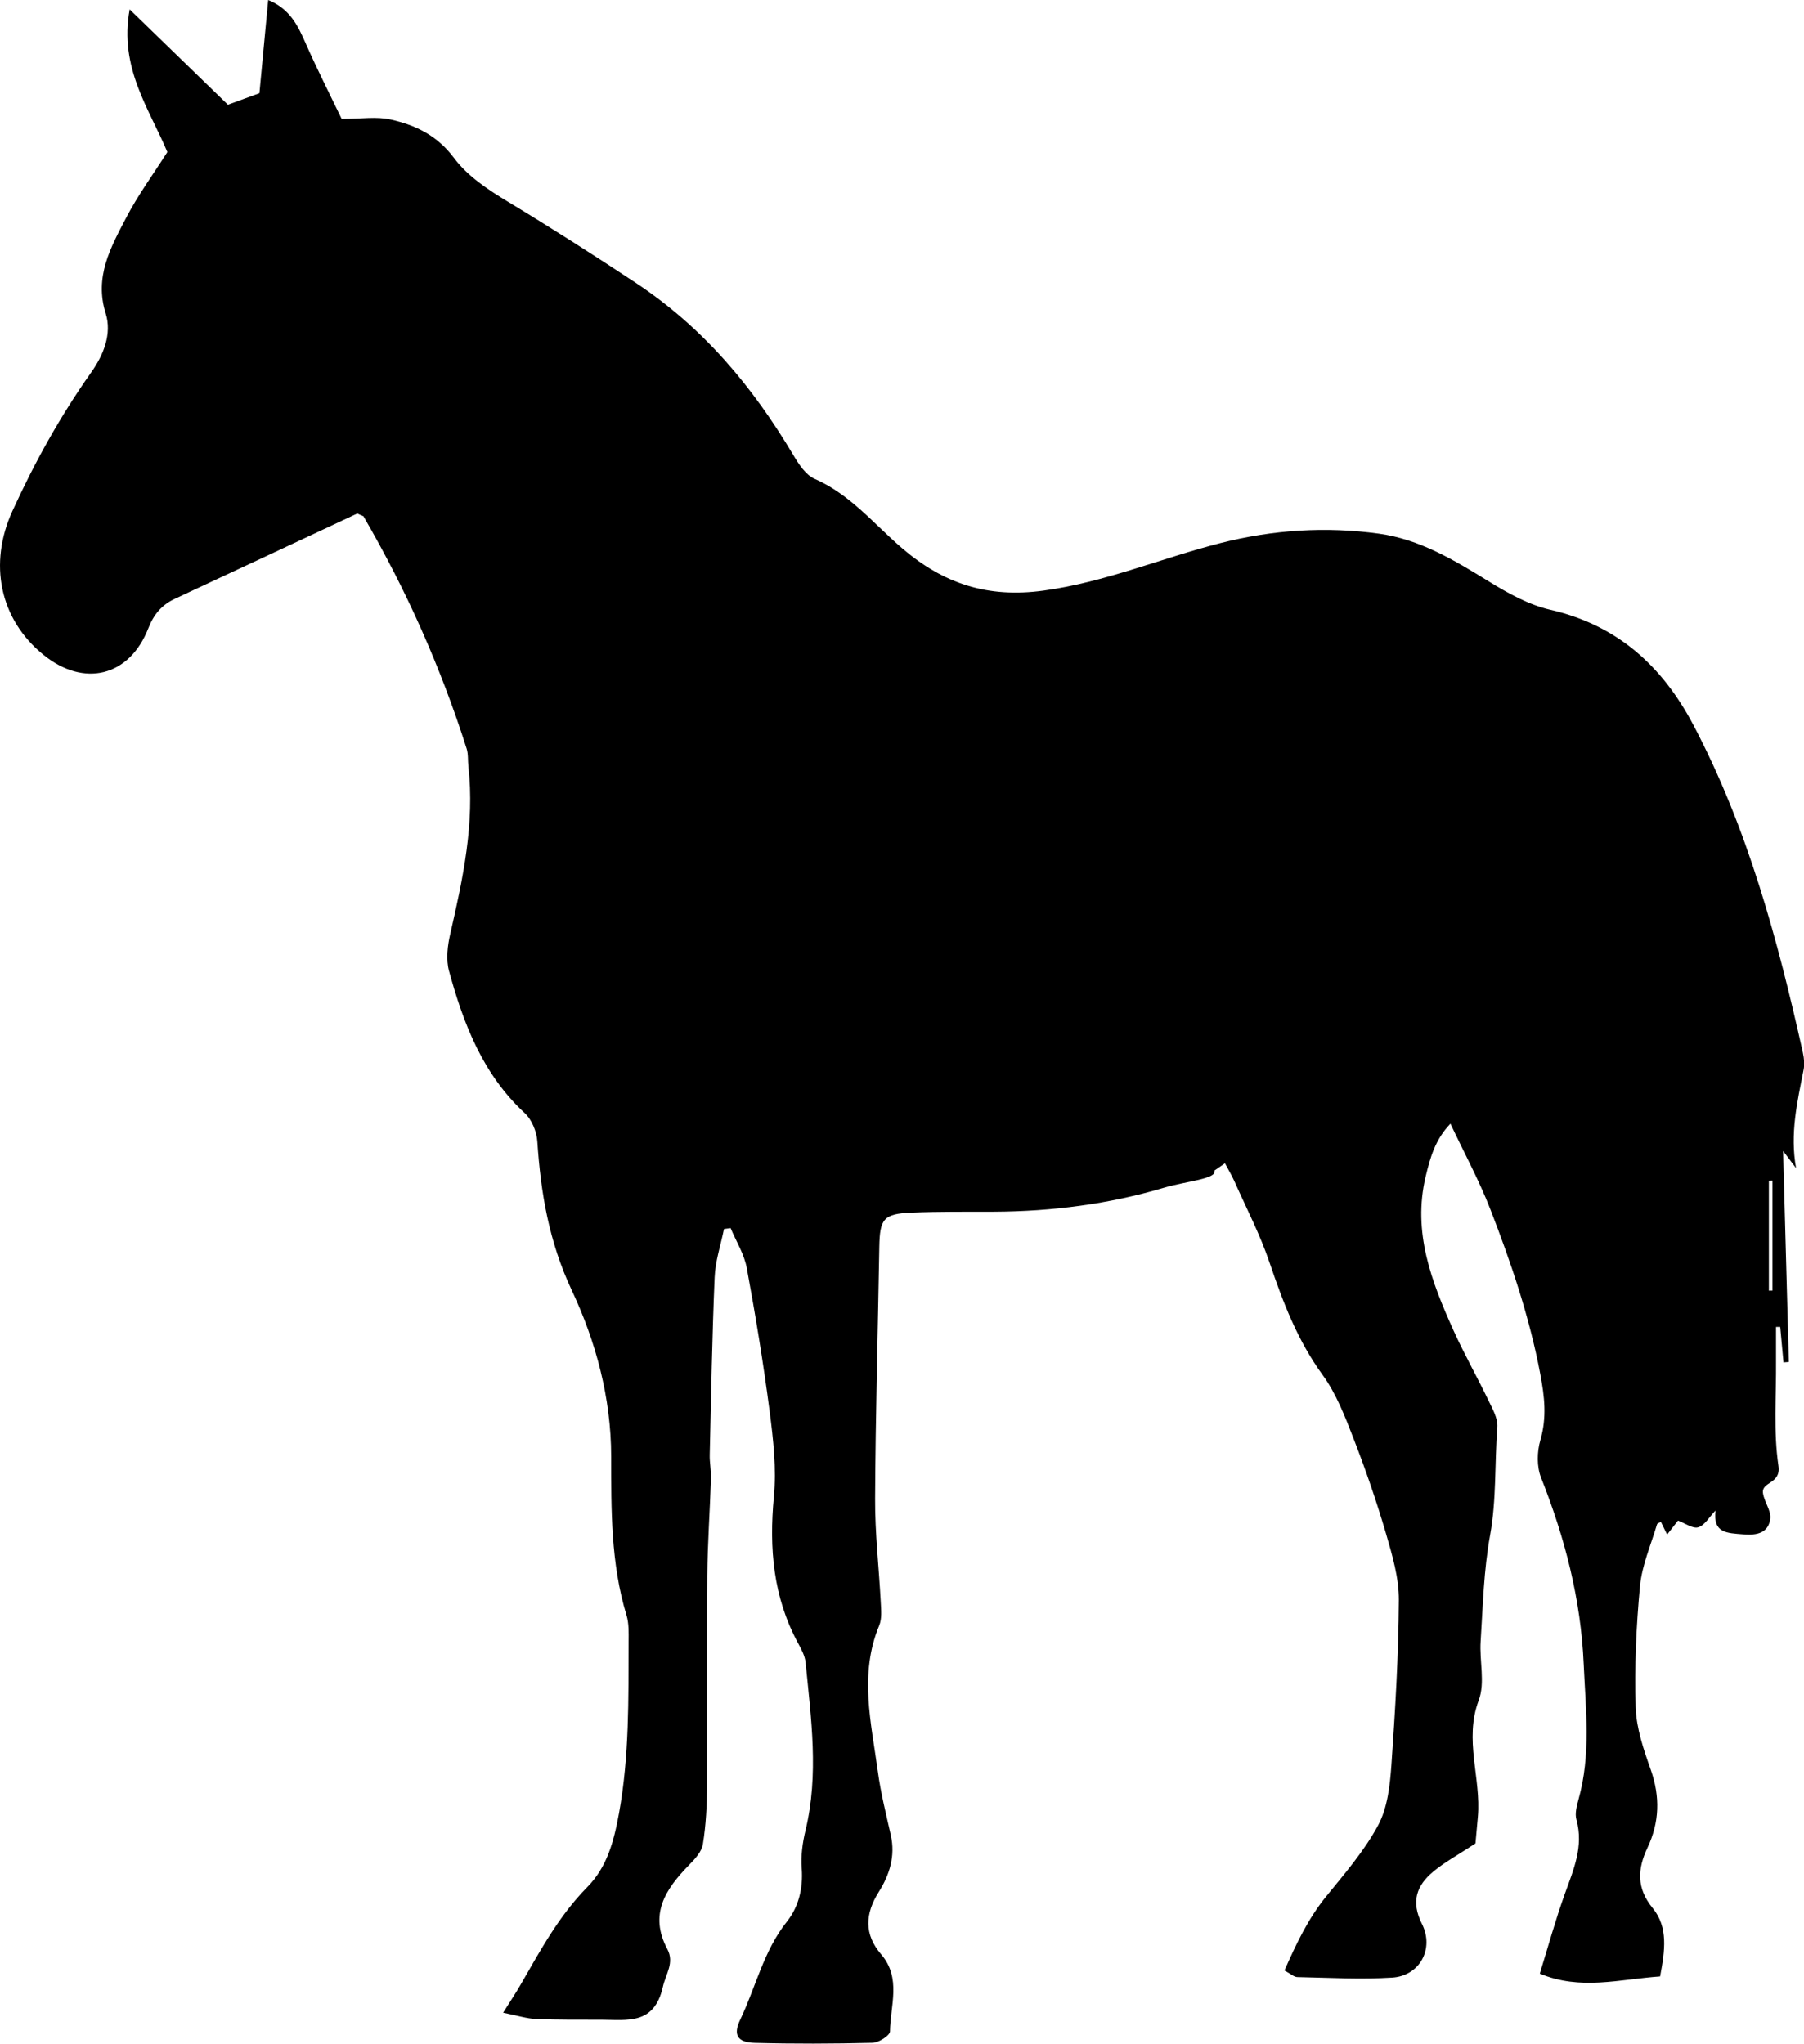 <?xml version="1.0" encoding="utf-8"?>
<!-- Generator: Adobe Illustrator 17.0.2, SVG Export Plug-In . SVG Version: 6.00 Build 0)  -->
<!DOCTYPE svg PUBLIC "-//W3C//DTD SVG 1.0//EN" "http://www.w3.org/TR/2001/REC-SVG-20010904/DTD/svg10.dtd">
<svg version="1.0" id="Layer_1" xmlns="http://www.w3.org/2000/svg" xmlns:xlink="http://www.w3.org/1999/xlink" x="0px" y="0px"
	 width="27.531px" height="31.184px" viewBox="0 0 27.531 31.184" enable-background="new 0 0 27.531 31.184" xml:space="preserve">
<g id="dON5Ri_1_">
	<g>
		<g>
			<path d="M25.335,30.156c-0.625,0.044-1.218,0.216-1.836-0.043c0.128-0.414,0.239-0.818,0.38-1.211
				c0.133-0.371,0.293-0.727,0.179-1.138c-0.026-0.093,0.005-0.21,0.032-0.309c0.192-0.682,0.11-1.372,0.079-2.063
				c-0.043-0.991-0.287-1.929-0.651-2.847c-0.066-0.167-0.062-0.393-0.011-0.569c0.102-0.348,0.064-0.671-0.002-1.018
				c-0.164-0.864-0.444-1.69-0.76-2.505c-0.168-0.434-0.392-0.846-0.61-1.308c-0.233,0.243-0.308,0.515-0.378,0.806
				c-0.203,0.851,0.09,1.605,0.426,2.351c0.161,0.357,0.356,0.7,0.526,1.053c0.064,0.134,0.153,0.285,0.142,0.422
				c-0.043,0.549-0.011,1.099-0.111,1.649c-0.097,0.53-0.109,1.076-0.144,1.616c-0.02,0.301,0.071,0.634-0.029,0.9
				c-0.227,0.605,0.038,1.187-0.013,1.776c-0.014,0.162-0.029,0.324-0.037,0.409c-0.257,0.17-0.466,0.282-0.644,0.43
				c-0.254,0.212-0.344,0.457-0.173,0.797c0.193,0.384-0.037,0.794-0.454,0.82c-0.481,0.03-0.965,0.002-1.448-0.008
				c-0.051-0.001-0.102-0.051-0.196-0.101c0.18-0.406,0.36-0.79,0.638-1.131c0.283-0.348,0.582-0.694,0.792-1.085
				c0.143-0.266,0.18-0.605,0.202-0.915c0.059-0.839,0.109-1.68,0.114-2.521c0.002-0.338-0.1-0.683-0.196-1.013
				c-0.144-0.491-0.311-0.977-0.497-1.455c-0.13-0.334-0.263-0.682-0.472-0.968c-0.381-0.524-0.603-1.106-0.807-1.709
				c-0.143-0.425-0.352-0.827-0.535-1.239c-0.043-0.096-0.098-0.187-0.147-0.28c-0.053,0.037-0.107,0.074-0.16,0.111
				c0.043,0.128-0.433,0.162-0.77,0.262c-0.841,0.25-1.708,0.361-2.587,0.366c-0.423,0.002-0.846-0.004-1.268,0.014
				c-0.426,0.018-0.482,0.095-0.49,0.521c-0.021,1.281-0.058,2.562-0.064,3.843c-0.003,0.526,0.059,1.052,0.086,1.578
				c0.006,0.12,0.02,0.254-0.024,0.359c-0.309,0.743-0.12,1.487-0.02,2.229c0.044,0.327,0.126,0.649,0.198,0.971
				c0.071,0.317-0.02,0.604-0.183,0.862c-0.211,0.336-0.228,0.648,0.036,0.955c0.31,0.361,0.139,0.781,0.134,1.176
				c-0.001,0.061-0.171,0.171-0.265,0.173c-0.6,0.015-1.201,0.017-1.801,0.001c-0.262-0.007-0.331-0.122-0.221-0.351
				c0.239-0.498,0.356-1.05,0.713-1.498c0.178-0.223,0.25-0.506,0.227-0.811c-0.015-0.191,0.012-0.392,0.057-0.579
				c0.207-0.856,0.086-1.71,0.002-2.565c-0.01-0.101-0.064-0.201-0.114-0.293c-0.382-0.704-0.444-1.45-0.37-2.236
				c0.041-0.429-0.009-0.873-0.065-1.305c-0.095-0.732-0.215-1.461-0.349-2.187c-0.039-0.21-0.162-0.405-0.246-0.606
				c-0.034,0.004-0.068,0.009-0.101,0.013c-0.05,0.245-0.133,0.49-0.143,0.737c-0.038,0.902-0.054,1.805-0.075,2.708
				c-0.003,0.12,0.023,0.241,0.019,0.361c-0.016,0.495-0.052,0.989-0.056,1.484c-0.008,1.068,0.003,2.136-0.003,3.203
				c-0.002,0.298-0.017,0.599-0.064,0.892c-0.018,0.117-0.124,0.231-0.214,0.322c-0.358,0.366-0.611,0.75-0.329,1.28
				c0.111,0.209-0.024,0.379-0.068,0.577c-0.132,0.583-0.54,0.502-0.939,0.501c-0.332-0.001-0.665,0.003-0.996-0.011
				c-0.141-0.006-0.28-0.051-0.503-0.096c0.118-0.188,0.197-0.305,0.267-0.428c0.3-0.521,0.585-1.05,1.015-1.486
				c0.304-0.308,0.407-0.694,0.487-1.132c0.158-0.872,0.143-1.742,0.146-2.615c0.001-0.135,0.006-0.278-0.032-0.404
				c-0.241-0.793-0.233-1.609-0.234-2.422c-0.001-0.894-0.233-1.753-0.601-2.535c-0.348-0.741-0.474-1.486-0.526-2.274
				c-0.01-0.149-0.085-0.332-0.193-0.431c-0.638-0.591-0.934-1.361-1.154-2.166c-0.049-0.178-0.023-0.39,0.02-0.575
				c0.193-0.84,0.373-1.679,0.275-2.549c-0.01-0.089,0-0.184-0.026-0.268c-0.394-1.24-0.921-2.422-1.575-3.547
				C5.535,7.869,5.515,7.866,5.453,7.835C4.546,8.259,3.608,8.699,2.67,9.136C2.468,9.23,2.347,9.373,2.263,9.588
				c-0.289,0.737-0.984,0.903-1.6,0.403C-0.011,9.445-0.174,8.594,0.188,7.8c0.34-0.744,0.732-1.452,1.205-2.12
				c0.187-0.264,0.318-0.586,0.22-0.898c-0.176-0.559,0.076-1.005,0.31-1.455c0.18-0.346,0.413-0.665,0.631-1.007
				C2.279,1.661,1.815,1.036,1.979,0.143c0.543,0.527,1.019,0.989,1.499,1.455c0.183-0.067,0.336-0.123,0.481-0.176
				C4.003,0.953,4.046,0.494,4.093,0c0.342,0.14,0.459,0.405,0.58,0.679c0.175,0.396,0.372,0.783,0.541,1.135
				c0.3,0,0.532-0.039,0.744,0.009c0.381,0.085,0.714,0.242,0.973,0.59c0.206,0.277,0.526,0.487,0.829,0.67
				c0.656,0.396,1.299,0.807,1.939,1.23c1.04,0.689,1.787,1.588,2.409,2.632c0.082,0.138,0.188,0.302,0.323,0.361
				c0.545,0.237,0.908,0.692,1.34,1.062c0.628,0.536,1.297,0.76,2.152,0.644c0.942-0.128,1.8-0.496,2.703-0.726
				c0.799-0.203,1.605-0.255,2.416-0.144c0.625,0.085,1.158,0.408,1.688,0.735c0.29,0.179,0.605,0.353,0.933,0.428
				c1.02,0.234,1.704,0.857,2.177,1.752c0.832,1.576,1.289,3.279,1.674,5.004c0.019,0.086,0.027,0.182,0.01,0.267
				c-0.096,0.486-0.209,0.97-0.114,1.495c-0.053-0.07-0.106-0.14-0.198-0.262c0.03,1.107,0.059,2.163,0.088,3.22
				c-0.027,0.002-0.055,0.004-0.082,0.006c-0.017-0.18-0.033-0.361-0.05-0.541c-0.021,0-0.043,0-0.064,0
				c0,0.172-0.001,0.344,0,0.516c0.005,0.536-0.041,1.08,0.037,1.605c0.041,0.279-0.261,0.237-0.236,0.415
				c0.019,0.135,0.129,0.271,0.111,0.394c-0.031,0.212-0.197,0.253-0.412,0.235c-0.247-0.02-0.466-0.016-0.422-0.365
				c-0.097,0.101-0.167,0.228-0.265,0.257c-0.085,0.025-0.203-0.063-0.309-0.102c-0.045,0.058-0.097,0.125-0.166,0.213
				c-0.043-0.088-0.068-0.14-0.095-0.194c-0.021,0.013-0.055,0.022-0.06,0.04c-0.092,0.313-0.229,0.622-0.259,0.941
				c-0.058,0.613-0.085,1.233-0.066,1.848c0.01,0.321,0.122,0.647,0.231,0.955c0.144,0.41,0.132,0.802-0.05,1.187
				c-0.155,0.328-0.17,0.619,0.079,0.923C25.461,29.406,25.409,29.761,25.335,30.156z M26.995,19.693
				c0.018,0,0.037-0.001,0.055-0.001c0-0.56,0-1.119,0-1.679c-0.018,0.001-0.037,0.001-0.055,0.002
				C26.995,18.574,26.995,19.133,26.995,19.693z"/>
		</g>
	</g>
</g>
</svg>
